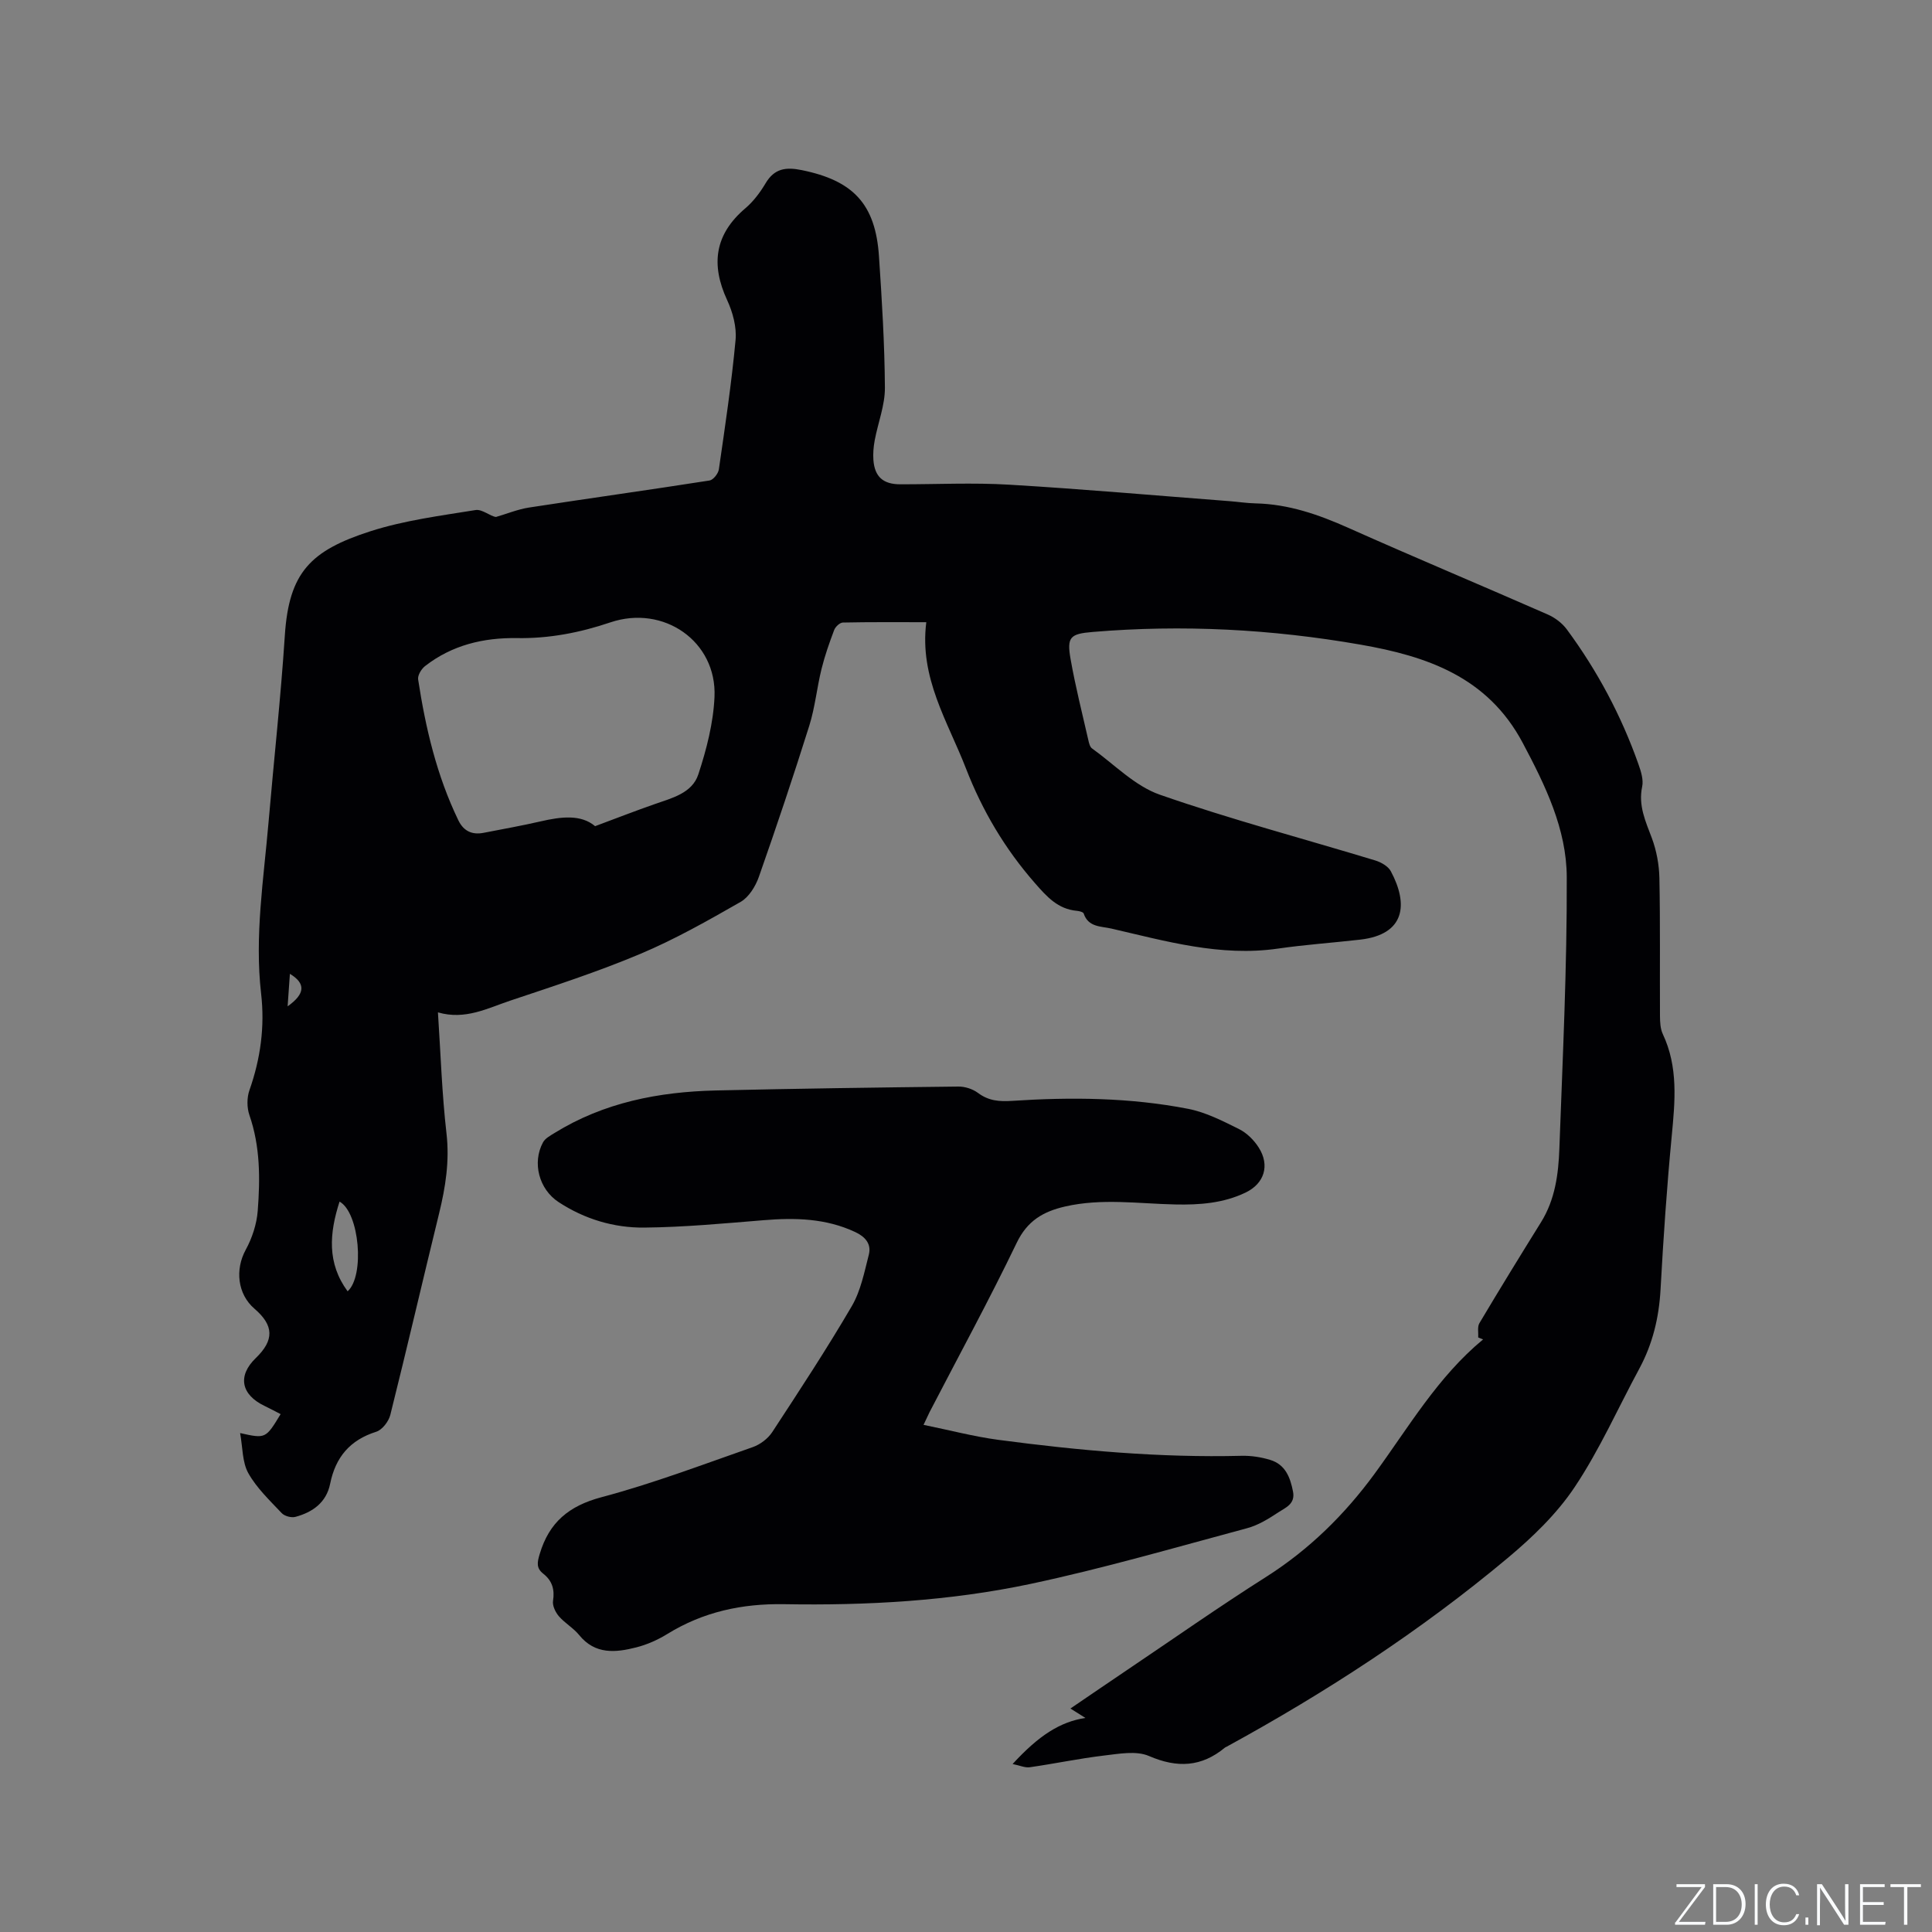 <svg enable-background="new 0 0 400 400" viewBox="0 0 400 400" xmlns="http://www.w3.org/2000/svg"><rect x="0" y="0" width="400" height="400" fill="#808080" stroke="none"/><g fill="#fafbfc"><path d="m346.9 398 5.4-7.3h-5.2v-.6h5.9v.6l-5.4 7.2h5.5l-.1.6h-6.2v-.5z"/><path d="m354.7 390.1h2.8c2.3 0 3.9 1.6 3.9 4.1s-1.6 4.3-3.9 4.3h-2.8zm.6 7.8h2c2.2 0 3.3-1.6 3.3-3.6 0-1.8-1-3.6-3.3-3.6h-2z"/><path d="m363.9 390.1v8.4h-.6v-8.4z"/><path d="m372.5 396.3c-.4 1.3-1.4 2.3-3.2 2.3-2.4 0-3.7-1.9-3.7-4.3 0-2.3 1.2-4.3 3.7-4.3 1.8 0 2.9 1 3.2 2.4h-.6c-.4-1.1-1.1-1.8-2.5-1.8-2.1 0-3 1.9-3 3.7s.9 3.7 3 3.7c1.4 0 2.1-.7 2.5-1.7z"/><path d="m373.8 398.5v-1.5h.6v1.5z"/><path d="m376.2 398.5v-8.4h1c1.3 2 4.4 6.7 4.9 7.6-.1-1.2-.1-2.4-.1-3.8v-3.8h.7v8.4h-.9c-1.2-1.9-4.4-6.8-5-7.7.1 1.1 0 2.3 0 3.9v3.9h-.6z"/><path d="m390 394.4h-4.3v3.5h4.7l-.1.6h-5.2v-8.4h5.1v.6h-4.5v3.1h4.3z"/><path d="m394.2 390.7h-2.8v-.6h6.3v.6h-2.8v7.8h-.7z"/></g><path d="m224.72 355.68c-1.09-.69-1.88-1.18-3.1-1.95 4.25-2.89 7.97-5.44 11.71-7.96 9.58-6.45 19.04-13.1 28.79-19.28 8.93-5.67 16.27-12.9 22.45-21.33 7.06-9.64 13.08-20.08 22.49-27.85-.34-.13-.67-.27-1.01-.4.06-1-.21-2.2.25-2.97 4.17-7.01 8.44-13.96 12.75-20.89 2.92-4.69 3.61-9.96 3.8-15.24.68-18.74 1.6-37.49 1.53-56.23-.04-9.95-4.43-18.95-9.12-27.78-7.27-13.68-19.84-17.94-33.61-20.34-18.35-3.2-36.83-4.18-55.42-2.62-4.68.39-5.39 1.04-4.57 5.66.99 5.62 2.4 11.17 3.67 16.74.14.61.32 1.4.76 1.71 4.63 3.32 8.88 7.79 14.06 9.59 14.66 5.11 29.72 9.09 44.59 13.61 1.21.37 2.67 1.2 3.22 2.24 3.67 6.85 2.95 13.08-6.34 14.15-5.68.65-11.4 1.04-17.06 1.86-11.89 1.71-23.14-1.54-34.47-4.15-2.12-.49-4.77-.25-5.72-3.11-.1-.31-.91-.52-1.4-.56-3.94-.35-6.22-2.91-8.68-5.72-6.22-7.1-10.9-14.99-14.31-23.79-3.76-9.7-9.67-18.73-8.2-30.25-6.12 0-11.7-.05-17.27.07-.63.01-1.55.87-1.8 1.54-1 2.64-1.94 5.32-2.62 8.06-.96 3.89-1.34 7.93-2.53 11.74-3.3 10.5-6.8 20.94-10.45 31.33-.69 1.95-2.06 4.18-3.76 5.16-6.78 3.88-13.62 7.76-20.8 10.78-8.76 3.69-17.85 6.64-26.88 9.66-4.73 1.58-9.36 4.08-15 2.44.57 8.63.83 16.89 1.77 25.06.66 5.73-.2 11.13-1.54 16.61-3.4 13.88-6.62 27.81-10.09 41.67-.34 1.36-1.68 3.1-2.92 3.49-5.46 1.72-8.43 5.29-9.54 10.78-.78 3.86-3.61 5.88-7.18 6.84-.85.23-2.26-.15-2.85-.78-2.47-2.62-5.18-5.18-6.91-8.27-1.27-2.27-1.15-5.32-1.7-8.3 5.29 1.18 5.29 1.18 8.39-3.92-1.1-.56-2.17-1.15-3.27-1.67-4.95-2.35-5.69-6.26-1.87-9.94 3.84-3.71 3.76-6.75-.27-10.21-3.54-3.04-4.04-8.13-1.82-12.2 1.33-2.43 2.28-5.32 2.49-8.07.51-6.65.53-13.32-1.72-19.81-.54-1.56-.54-3.63.01-5.18 2.29-6.51 3.2-13.14 2.41-19.98-1.37-11.92.53-23.69 1.54-35.5 1.1-12.88 2.53-25.74 3.37-38.64.85-13.05 5.29-17.59 17.72-21.59 7.01-2.25 14.46-3.21 21.77-4.39 1.38-.22 3.04 1.3 4.23 1.43 2.28-.66 4.52-1.59 6.85-1.95 12.45-1.92 24.93-3.65 37.37-5.6.76-.12 1.79-1.42 1.92-2.29 1.29-8.91 2.63-17.83 3.46-26.79.25-2.69-.58-5.75-1.74-8.26-3.42-7.39-2.58-13.62 3.77-19.02 1.67-1.42 3.06-3.28 4.19-5.18 1.83-3.08 4.21-3.39 7.48-2.72 10.64 2.16 15.26 7 15.99 17.81.61 9.07 1.17 18.16 1.23 27.25.02 3.62-1.43 7.24-2.11 10.88-.25 1.34-.37 2.74-.27 4.1.27 3.47 2.03 5 5.54 5.01 7.53.01 15.08-.37 22.58.08 15.22.9 30.41 2.25 45.62 3.41 1.8.14 3.59.42 5.38.46 6.8.15 13.01 2.3 19.17 5.05 13.73 6.13 27.6 11.93 41.36 17.97 1.47.65 2.95 1.77 3.9 3.05 6.33 8.57 11.3 17.89 14.85 27.95.52 1.47 1.07 3.21.76 4.64-.83 3.93.72 7.19 2.02 10.67.96 2.59 1.49 5.47 1.55 8.23.19 9.52.07 19.06.12 28.58.01 1.25.07 2.63.58 3.72 3.23 6.85 2.54 13.94 1.85 21.16-1.01 10.54-1.73 21.12-2.31 31.7-.32 5.83-1.62 11.27-4.39 16.41-4.43 8.2-8.23 16.81-13.38 24.52-3.69 5.54-8.73 10.39-13.88 14.7-18.01 15.07-37.63 27.83-58.23 39.09-.09.05-.2.08-.28.14-4.87 4.05-9.89 4.3-15.76 1.76-2.64-1.14-6.23-.45-9.33-.09-5.14.61-10.22 1.69-15.35 2.42-.98.14-2.06-.37-3.55-.67 5.44-5.93 9.85-8.74 15.07-9.54zm-101.51-184.63c4.48-1.67 8.36-3.18 12.29-4.55 3.61-1.27 7.8-2.27 9.08-6.17 1.7-5.17 3.11-10.64 3.35-16.04.51-11.5-10.54-19.16-21.57-15.43-6.27 2.12-12.65 3.36-19.3 3.25-6.95-.11-13.47 1.44-19.06 5.8-.76.59-1.56 1.91-1.43 2.76 1.54 10.07 3.86 19.93 8.33 29.17 1.07 2.22 2.83 3.05 5.21 2.59 3.94-.77 7.9-1.47 11.81-2.37 4.24-.98 8.36-1.49 11.29.99zm-52.91 77.73c-2.12 6.57-2.61 12.75 1.67 18.57 3.58-3.19 2.46-16.3-1.67-18.57zm-10.28-47.16c-.17 2.38-.3 4.35-.47 6.73 3.65-2.6 3.79-4.72.47-6.73z" fill="#010104"/><path d="m191.21 295c5.4 1.1 10.39 2.42 15.46 3.1 16.71 2.22 33.48 3.73 50.38 3.31 1.98-.05 4.04.27 5.94.85 3.13.95 4.15 3.62 4.72 6.58.49 2.57-1.59 3.31-3.05 4.28-2.01 1.33-4.18 2.67-6.47 3.28-14.92 4-29.78 8.34-44.88 11.54-16.72 3.54-33.82 4.48-50.91 4.19-8.76-.15-16.78 1.57-24.24 6.17-1.96 1.21-4.16 2.19-6.38 2.76-4.29 1.1-8.56 1.55-11.88-2.55-1.19-1.46-2.95-2.45-4.19-3.88-.71-.83-1.37-2.2-1.21-3.19.37-2.36-.18-4.17-2.01-5.61-1.49-1.17-1.28-2.33-.75-4.09 1.96-6.57 6.04-9.96 12.79-11.76 10.61-2.82 20.93-6.74 31.32-10.37 1.54-.54 3.15-1.76 4.04-3.12 5.63-8.6 11.28-17.2 16.46-26.06 1.85-3.17 2.6-7.03 3.53-10.66.57-2.21-.73-3.72-2.82-4.69-6.08-2.85-12.45-2.99-18.98-2.45-8.22.67-16.46 1.45-24.7 1.53-6.3.06-12.36-1.76-17.73-5.28-4.05-2.65-5.51-8.15-3.23-12.36.45-.84 1.51-1.4 2.38-1.94 10.23-6.33 21.58-8.53 33.38-8.81 16.74-.39 33.48-.62 50.23-.81 1.36-.02 2.97.5 4.06 1.31 2.21 1.66 4.44 1.83 7.11 1.65 12.18-.8 24.38-.69 36.4 1.65 3.66.71 7.17 2.51 10.56 4.2 1.61.8 3.11 2.3 4.08 3.84 2.33 3.69 1.14 7.44-2.74 9.3-4.6 2.21-9.54 2.57-14.56 2.46-7.6-.16-15.19-1.32-22.79.42-4.57 1.05-7.84 2.96-10.04 7.54-5.69 11.82-11.98 23.36-18.02 35.01-.32.64-.6 1.29-1.26 2.66z" fill="#010104"/></svg>